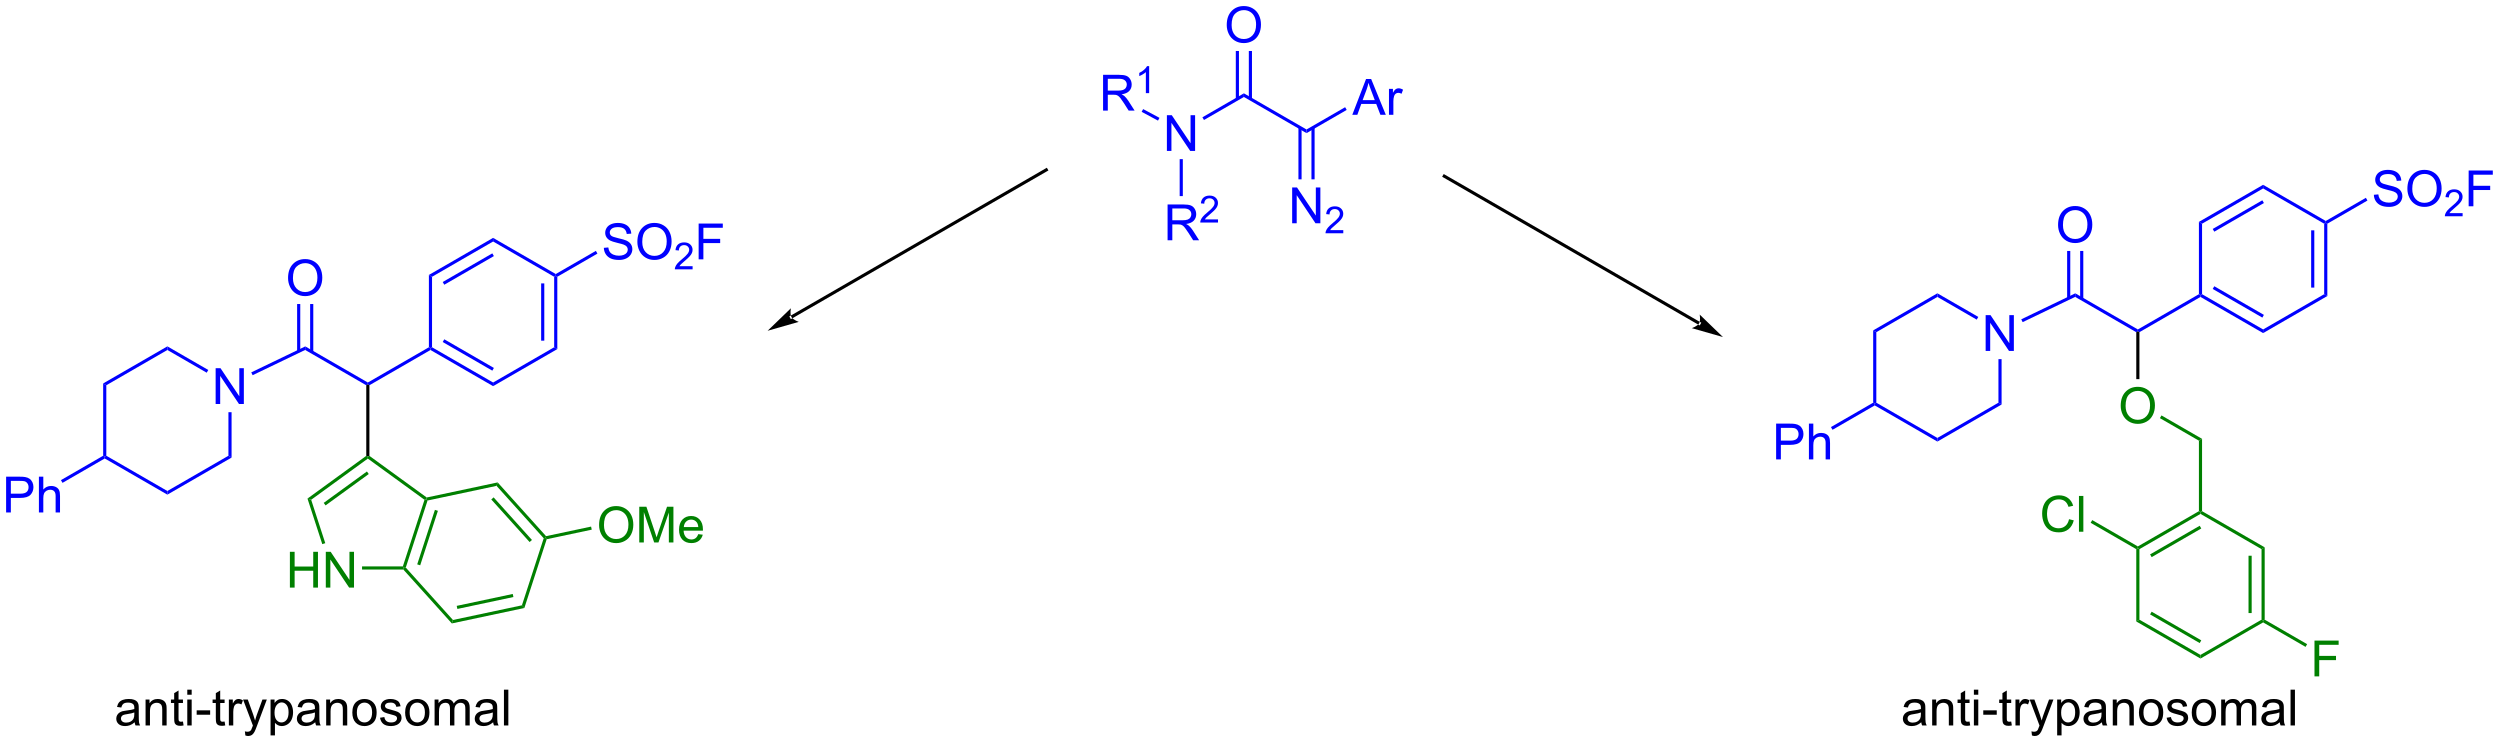 <?xml version="1.0" encoding="UTF-8"?>
<!DOCTYPE svg PUBLIC '-//W3C//DTD SVG 1.0//EN'
          'http://www.w3.org/TR/2001/REC-SVG-20010904/DTD/svg10.dtd'>
<svg stroke-dasharray="none" shape-rendering="auto" xmlns="http://www.w3.org/2000/svg" font-family="'Dialog'" text-rendering="auto" width="545" fill-opacity="1" color-interpolation="auto" color-rendering="auto" preserveAspectRatio="xMidYMid meet" font-size="12px" viewBox="0 0 545 162" fill="black" xmlns:xlink="http://www.w3.org/1999/xlink" stroke="black" image-rendering="auto" stroke-miterlimit="10" stroke-linecap="square" stroke-linejoin="miter" font-style="normal" stroke-width="1" height="162" stroke-dashoffset="0" font-weight="normal" stroke-opacity="1"
><!--Generated by the Batik Graphics2D SVG Generator--><defs id="genericDefs"
  /><g
  ><defs id="defs1"
    ><clipPath clipPathUnits="userSpaceOnUse" id="clipPath1"
      ><path d="M2.537 1.649 L411.25 1.649 L411.25 123.038 L2.537 123.038 L2.537 1.649 Z"
      /></clipPath
      ><clipPath clipPathUnits="userSpaceOnUse" id="clipPath2"
      ><path d="M0.652 29.246 L0.652 147.26 L398 147.26 L398 29.246 Z"
      /></clipPath
    ></defs
    ><g fill="blue" transform="scale(1.333,1.333) translate(-2.537,-1.649) matrix(1.029,0,0,1.029,1.866,-28.434)" stroke="blue"
    ><path d="M186.218 67.424 L186.218 61.733 L188.741 61.733 Q189.502 61.733 189.898 61.886 Q190.294 62.039 190.529 62.427 Q190.767 62.815 190.767 63.286 Q190.767 63.892 190.374 64.308 Q189.983 64.722 189.163 64.834 Q189.463 64.979 189.618 65.118 Q189.947 65.421 190.242 65.874 L191.233 67.424 L190.286 67.424 L189.533 66.239 Q189.202 65.727 188.987 65.455 Q188.775 65.183 188.607 65.074 Q188.438 64.966 188.262 64.924 Q188.136 64.896 187.843 64.896 L186.971 64.896 L186.971 67.424 L186.218 67.424 ZM186.971 64.244 L188.588 64.244 Q189.106 64.244 189.396 64.138 Q189.688 64.031 189.838 63.796 Q189.991 63.56 189.991 63.286 Q189.991 62.883 189.696 62.624 Q189.404 62.362 188.772 62.362 L186.971 62.362 L186.971 64.244 Z" stroke="none" clip-path="url(#clipPath2)"
    /></g
    ><g fill="blue" transform="matrix(1.371,0,0,1.371,-0.894,-40.11)" stroke="blue"
    ><path d="M194.326 64.137 L194.326 64.642 L191.504 64.642 Q191.499 64.451 191.566 64.277 Q191.673 63.99 191.91 63.71 Q192.149 63.431 192.597 63.064 Q193.292 62.493 193.536 62.159 Q193.781 61.825 193.781 61.529 Q193.781 61.218 193.558 61.004 Q193.337 60.789 192.977 60.789 Q192.599 60.789 192.372 61.016 Q192.145 61.243 192.143 61.645 L191.603 61.591 Q191.66 60.987 192.021 60.672 Q192.382 60.356 192.989 60.356 Q193.604 60.356 193.962 60.698 Q194.321 61.037 194.321 61.54 Q194.321 61.796 194.216 62.045 Q194.111 62.291 193.866 62.565 Q193.624 62.839 193.059 63.316 Q192.587 63.712 192.453 63.854 Q192.32 63.995 192.232 64.137 L194.326 64.137 Z" stroke="none" clip-path="url(#clipPath2)"
    /></g
    ><g fill="blue" transform="matrix(1.371,0,0,1.371,-0.894,-40.11)" stroke="blue"
    ><path d="M186.197 53.26 L186.197 47.569 L186.971 47.569 L189.96 52.036 L189.96 47.569 L190.682 47.569 L190.682 53.26 L189.908 53.26 L186.919 48.788 L186.919 53.26 L186.197 53.26 Z" stroke="none" clip-path="url(#clipPath2)"
    /></g
    ><g fill="blue" transform="matrix(1.371,0,0,1.371,-0.894,-40.11)" stroke="blue"
    ><path d="M176.049 46.844 L176.049 41.154 L178.572 41.154 Q179.333 41.154 179.729 41.306 Q180.125 41.459 180.36 41.847 Q180.599 42.235 180.599 42.706 Q180.599 43.312 180.205 43.728 Q179.814 44.142 178.994 44.254 Q179.294 44.399 179.45 44.538 Q179.778 44.841 180.073 45.294 L181.064 46.844 L180.117 46.844 L179.364 45.659 Q179.033 45.147 178.818 44.875 Q178.606 44.603 178.438 44.495 Q178.269 44.386 178.093 44.344 Q177.967 44.316 177.674 44.316 L176.802 44.316 L176.802 46.844 L176.049 46.844 ZM176.802 43.664 L178.419 43.664 Q178.937 43.664 179.227 43.558 Q179.519 43.452 179.669 43.216 Q179.822 42.981 179.822 42.706 Q179.822 42.303 179.527 42.044 Q179.235 41.782 178.603 41.782 L176.802 41.782 L176.802 43.664 Z" stroke="none" clip-path="url(#clipPath2)"
    /></g
    ><g fill="blue" transform="matrix(1.371,0,0,1.371,-0.894,-40.11)" stroke="blue"
    ><path d="M183.377 44.062 L182.853 44.062 L182.853 40.721 Q182.663 40.902 182.356 41.083 Q182.05 41.263 181.805 41.354 L181.805 40.848 Q182.244 40.64 182.572 40.347 Q182.902 40.052 183.04 39.776 L183.377 39.776 L183.377 44.062 Z" stroke="none" clip-path="url(#clipPath2)"
    /></g
    ><g fill="blue" transform="matrix(1.371,0,0,1.371,-0.894,-40.11)" stroke="blue"
    ><path d="M188.73 60.437 L188.23 60.437 L188.23 54.56 L188.73 54.56 Z" stroke="none" clip-path="url(#clipPath2)"
    /></g
    ><g fill="blue" transform="matrix(1.371,0,0,1.371,-0.894,-40.11)" stroke="blue"
    ><path d="M185.019 47.994 L184.783 48.435 L182.184 47.04 L182.42 46.6 Z" stroke="none" clip-path="url(#clipPath2)"
    /></g
    ><g fill="blue" transform="matrix(1.371,0,0,1.371,-0.894,-40.11)" stroke="blue"
    ><path d="M192.095 48.337 L191.845 47.904 L198.44 44.097 L198.44 44.674 Z" stroke="none" clip-path="url(#clipPath2)"
    /></g
    ><g fill="blue" transform="matrix(1.371,0,0,1.371,-0.894,-40.11)" stroke="blue"
    ><path d="M198.44 44.674 L198.44 44.097 L208.399 49.847 L208.399 50.424 Z" stroke="none" clip-path="url(#clipPath2)"
    /></g
    ><g fill="blue" transform="matrix(1.371,0,0,1.371,-0.894,-40.11)" stroke="blue"
    ><path d="M195.714 33.239 Q195.714 31.82 196.475 31.021 Q197.236 30.218 198.439 30.218 Q199.226 30.218 199.857 30.596 Q200.491 30.972 200.822 31.644 Q201.156 32.317 201.156 33.171 Q201.156 34.038 200.807 34.721 Q200.458 35.405 199.816 35.757 Q199.177 36.108 198.434 36.108 Q197.631 36.108 196.998 35.72 Q196.366 35.33 196.04 34.659 Q195.714 33.986 195.714 33.239 ZM196.49 33.249 Q196.49 34.279 197.042 34.871 Q197.595 35.462 198.431 35.462 Q199.28 35.462 199.829 34.864 Q200.38 34.266 200.38 33.169 Q200.38 32.473 200.144 31.955 Q199.909 31.437 199.456 31.153 Q199.006 30.866 198.441 30.866 Q197.642 30.866 197.065 31.417 Q196.49 31.965 196.49 33.249 Z" stroke="none" clip-path="url(#clipPath2)"
    /></g
    ><g fill="blue" transform="matrix(1.371,0,0,1.371,-0.894,-40.11)" stroke="blue"
    ><path d="M199.725 44.983 L199.725 37.364 L199.225 37.364 L199.225 44.983 ZM197.655 44.983 L197.655 37.364 L197.155 37.364 L197.155 44.983 Z" stroke="none" clip-path="url(#clipPath2)"
    /></g
    ><g fill="blue" transform="matrix(1.371,0,0,1.371,-0.894,-40.11)" stroke="blue"
    ><path d="M206.116 64.76 L206.116 59.069 L206.889 59.069 L209.879 63.536 L209.879 59.069 L210.601 59.069 L210.601 64.76 L209.827 64.76 L206.838 60.288 L206.838 64.76 L206.116 64.76 Z" stroke="none" clip-path="url(#clipPath2)"
    /></g
    ><g fill="blue" transform="matrix(1.371,0,0,1.371,-0.894,-40.11)" stroke="blue"
    ><path d="M214.245 65.846 L214.245 66.35 L211.423 66.35 Q211.417 66.16 211.485 65.985 Q211.592 65.698 211.829 65.419 Q212.067 65.139 212.516 64.772 Q213.21 64.202 213.455 63.868 Q213.7 63.534 213.7 63.237 Q213.7 62.926 213.476 62.713 Q213.255 62.498 212.896 62.498 Q212.518 62.498 212.291 62.725 Q212.063 62.952 212.061 63.353 L211.522 63.299 Q211.578 62.696 211.939 62.381 Q212.3 62.065 212.908 62.065 Q213.523 62.065 213.88 62.406 Q214.239 62.746 214.239 63.249 Q214.239 63.505 214.134 63.753 Q214.03 64 213.785 64.273 Q213.542 64.547 212.978 65.025 Q212.506 65.421 212.372 65.562 Q212.238 65.704 212.151 65.846 L214.245 65.846 Z" stroke="none" clip-path="url(#clipPath2)"
    /></g
    ><g fill="blue" transform="matrix(1.371,0,0,1.371,-0.894,-40.11)" stroke="blue"
    ><path d="M207.114 49.538 L207.114 57.773 L207.614 57.773 L207.614 49.538 ZM209.184 49.538 L209.184 57.773 L209.684 57.773 L209.684 49.538 Z" stroke="none" clip-path="url(#clipPath2)"
    /></g
    ><g fill="blue" transform="matrix(1.371,0,0,1.371,-0.894,-40.11)" stroke="blue"
    ><path d="M215.677 47.51 L217.864 41.819 L218.677 41.819 L221.006 47.51 L220.147 47.51 L219.484 45.787 L217.103 45.787 L216.48 47.51 L215.677 47.51 ZM217.321 45.173 L219.251 45.173 L218.656 43.597 Q218.384 42.878 218.252 42.417 Q218.143 42.963 217.947 43.504 L217.321 45.173 ZM221.51 47.51 L221.51 43.388 L222.139 43.388 L222.139 44.011 Q222.38 43.574 222.582 43.434 Q222.786 43.295 223.032 43.295 Q223.384 43.295 223.749 43.52 L223.508 44.167 Q223.252 44.017 222.996 44.017 Q222.768 44.017 222.584 44.154 Q222.403 44.291 222.326 44.537 Q222.209 44.91 222.209 45.352 L222.209 47.51 L221.51 47.51 Z" stroke="none" clip-path="url(#clipPath2)"
    /></g
    ><g fill="blue" transform="matrix(1.371,0,0,1.371,-0.894,-40.11)" stroke="blue"
    ><path d="M208.399 50.424 L208.399 49.847 L214.538 46.302 L214.788 46.735 Z" stroke="none" clip-path="url(#clipPath2)"
    /></g
    ><g transform="matrix(1.371,0,0,1.371,-0.894,-40.11)"
    ><path d="M270.702 80.879 L270.702 80.879 L230.181 57.485 L229.965 57.36 L230.215 56.927 L230.431 57.052 L270.952 80.446 L271.169 80.571 L270.919 81.004 ZM274.616 82.85 L270.911 79.268 C270.911 79.268 271.101 80.189 270.827 80.663 C270.554 81.137 269.661 81.433 269.661 81.433 Z" stroke="none" clip-path="url(#clipPath2)"
    /></g
    ><g fill="blue" transform="matrix(1.371,0,0,1.371,-0.894,-40.11)" stroke="blue"
    ><path d="M316.387 85.056 L316.387 79.366 L317.161 79.366 L320.15 83.832 L320.15 79.366 L320.872 79.366 L320.872 85.056 L320.098 85.056 L317.109 80.585 L317.109 85.056 L316.387 85.056 Z" stroke="none" clip-path="url(#clipPath2)"
    /></g
    ><g fill="blue" transform="matrix(1.371,0,0,1.371,-0.894,-40.11)" stroke="blue"
    ><path d="M298.502 81.787 L299.002 82.076 L299.002 93.287 L298.752 93.431 L298.502 93.287 Z" stroke="none" clip-path="url(#clipPath2)"
    /></g
    ><g fill="blue" transform="matrix(1.371,0,0,1.371,-0.894,-40.11)" stroke="blue"
    ><path d="M298.752 93.72 L298.752 93.431 L299.002 93.287 L308.711 98.893 L308.711 99.47 Z" stroke="none" clip-path="url(#clipPath2)"
    /></g
    ><g fill="blue" transform="matrix(1.371,0,0,1.371,-0.894,-40.11)" stroke="blue"
    ><path d="M308.711 99.47 L308.711 98.893 L318.42 93.287 L318.92 93.576 Z" stroke="none" clip-path="url(#clipPath2)"
    /></g
    ><g fill="blue" transform="matrix(1.371,0,0,1.371,-0.894,-40.11)" stroke="blue"
    ><path d="M318.92 93.576 L318.42 93.287 L318.42 86.356 L318.92 86.356 Z" stroke="none" clip-path="url(#clipPath2)"
    /></g
    ><g fill="blue" transform="matrix(1.371,0,0,1.371,-0.894,-40.11)" stroke="blue"
    ><path d="M315.216 79.648 L314.966 80.081 L308.711 76.47 L308.711 75.893 Z" stroke="none" clip-path="url(#clipPath2)"
    /></g
    ><g fill="blue" transform="matrix(1.371,0,0,1.371,-0.894,-40.11)" stroke="blue"
    ><path d="M308.711 75.893 L308.711 76.47 L299.002 82.076 L298.502 81.787 Z" stroke="none" clip-path="url(#clipPath2)"
    /></g
    ><g fill="blue" transform="matrix(1.371,0,0,1.371,-0.894,-40.11)" stroke="blue"
    ><path d="M322.268 80.479 L322.051 80.028 L330.639 75.899 L330.618 76.464 Z" stroke="none" clip-path="url(#clipPath2)"
    /></g
    ><g fill="blue" transform="matrix(1.371,0,0,1.371,-0.894,-40.11)" stroke="blue"
    ><path d="M330.618 76.464 L330.639 75.899 L340.587 81.643 L340.587 81.931 L340.337 82.076 Z" stroke="none" clip-path="url(#clipPath2)"
    /></g
    ><g fill="blue" transform="matrix(1.371,0,0,1.371,-0.894,-40.11)" stroke="blue"
    ><path d="M327.902 65.035 Q327.902 63.617 328.663 62.817 Q329.424 62.015 330.627 62.015 Q331.414 62.015 332.046 62.392 Q332.68 62.768 333.011 63.441 Q333.345 64.113 333.345 64.967 Q333.345 65.834 332.995 66.517 Q332.646 67.201 332.004 67.553 Q331.365 67.905 330.622 67.905 Q329.82 67.905 329.186 67.516 Q328.555 67.126 328.228 66.455 Q327.902 65.783 327.902 65.035 ZM328.679 65.045 Q328.679 66.075 329.23 66.668 Q329.784 67.258 330.62 67.258 Q331.469 67.258 332.017 66.66 Q332.568 66.062 332.568 64.965 Q332.568 64.269 332.333 63.751 Q332.097 63.233 331.644 62.949 Q331.194 62.662 330.63 62.662 Q329.83 62.662 329.253 63.213 Q328.679 63.761 328.679 65.045 Z" stroke="none" clip-path="url(#clipPath2)"
    /></g
    ><g fill="blue" transform="matrix(1.371,0,0,1.371,-0.894,-40.11)" stroke="blue"
    ><path d="M331.913 76.779 L331.913 69.16 L331.413 69.16 L331.413 76.779 ZM329.843 76.679 L329.843 69.16 L329.343 69.16 L329.343 76.679 Z" stroke="none" clip-path="url(#clipPath2)"
    /></g
    ><g fill="blue" transform="matrix(1.371,0,0,1.371,-0.894,-40.11)" stroke="blue"
    ><path d="M340.837 82.076 L340.587 81.931 L340.587 81.643 L350.297 76.037 L350.547 76.181 L350.547 76.47 Z" stroke="none" clip-path="url(#clipPath2)"
    /></g
    ><g fill="blue" transform="matrix(1.371,0,0,1.371,-0.894,-40.11)" stroke="blue"
    ><path d="M350.547 76.47 L350.547 76.181 L350.797 76.037 L360.506 81.643 L360.506 82.22 ZM352.492 75.203 L360.381 79.758 L360.631 79.325 L352.742 74.77 Z" stroke="none" clip-path="url(#clipPath2)"
    /></g
    ><g fill="blue" transform="matrix(1.371,0,0,1.371,-0.894,-40.11)" stroke="blue"
    ><path d="M360.506 82.22 L360.506 81.643 L370.215 76.037 L370.715 76.326 Z" stroke="none" clip-path="url(#clipPath2)"
    /></g
    ><g fill="blue" transform="matrix(1.371,0,0,1.371,-0.894,-40.11)" stroke="blue"
    ><path d="M370.715 76.326 L370.215 76.037 L370.215 64.826 L370.465 64.681 L370.715 64.826 ZM368.645 74.986 L368.645 65.876 L368.145 65.876 L368.145 74.986 Z" stroke="none" clip-path="url(#clipPath2)"
    /></g
    ><g fill="blue" transform="matrix(1.371,0,0,1.371,-0.894,-40.11)" stroke="blue"
    ><path d="M370.465 64.393 L370.465 64.681 L370.215 64.826 L360.506 59.22 L360.506 58.643 Z" stroke="none" clip-path="url(#clipPath2)"
    /></g
    ><g fill="blue" transform="matrix(1.371,0,0,1.371,-0.894,-40.11)" stroke="blue"
    ><path d="M360.506 58.643 L360.506 59.22 L350.797 64.826 L350.297 64.537 ZM360.381 61.105 L352.492 65.66 L352.742 66.093 L360.631 61.538 Z" stroke="none" clip-path="url(#clipPath2)"
    /></g
    ><g fill="blue" transform="matrix(1.371,0,0,1.371,-0.894,-40.11)" stroke="blue"
    ><path d="M350.297 64.537 L350.797 64.826 L350.797 76.037 L350.547 76.181 L350.297 76.037 Z" stroke="none" clip-path="url(#clipPath2)"
    /></g
    ><g fill="blue" transform="matrix(1.371,0,0,1.371,-0.894,-40.11)" stroke="blue"
    ><path d="M378.114 60.227 L378.825 60.165 Q378.875 60.592 379.058 60.866 Q379.245 61.14 379.633 61.309 Q380.021 61.477 380.505 61.477 Q380.937 61.477 381.266 61.35 Q381.597 61.221 381.757 60.998 Q381.918 60.775 381.918 60.511 Q381.918 60.242 381.763 60.043 Q381.607 59.844 381.25 59.707 Q381.022 59.619 380.238 59.43 Q379.454 59.241 379.139 59.075 Q378.732 58.86 378.53 58.545 Q378.331 58.229 378.331 57.836 Q378.331 57.406 378.574 57.031 Q378.82 56.656 379.289 56.461 Q379.76 56.267 380.334 56.267 Q380.968 56.267 381.45 56.472 Q381.933 56.676 382.192 57.072 Q382.454 57.468 382.474 57.968 L381.752 58.022 Q381.693 57.484 381.356 57.209 Q381.022 56.932 380.365 56.932 Q379.682 56.932 379.369 57.183 Q379.058 57.432 379.058 57.786 Q379.058 58.092 379.278 58.291 Q379.496 58.488 380.414 58.697 Q381.333 58.904 381.675 59.06 Q382.171 59.287 382.407 59.639 Q382.645 59.991 382.645 60.449 Q382.645 60.902 382.384 61.306 Q382.125 61.707 381.636 61.932 Q381.149 62.155 380.541 62.155 Q379.767 62.155 379.245 61.93 Q378.724 61.702 378.427 61.252 Q378.129 60.799 378.114 60.227 ZM383.445 59.285 Q383.445 57.867 384.206 57.067 Q384.966 56.265 386.17 56.265 Q386.957 56.265 387.588 56.642 Q388.222 57.018 388.553 57.691 Q388.887 58.364 388.887 59.218 Q388.887 60.084 388.538 60.768 Q388.188 61.451 387.547 61.803 Q386.907 62.155 386.165 62.155 Q385.362 62.155 384.728 61.767 Q384.097 61.376 383.771 60.706 Q383.445 60.033 383.445 59.285 ZM384.221 59.295 Q384.221 60.325 384.772 60.918 Q385.326 61.508 386.162 61.508 Q387.011 61.508 387.56 60.91 Q388.111 60.312 388.111 59.215 Q388.111 58.519 387.875 58.001 Q387.64 57.484 387.187 57.199 Q386.737 56.912 386.172 56.912 Q385.373 56.912 384.796 57.463 Q384.221 58.011 384.221 59.295 Z" stroke="none" clip-path="url(#clipPath2)"
    /></g
    ><g fill="blue" transform="matrix(1.371,0,0,1.371,-0.894,-40.11)" stroke="blue"
    ><path d="M392.228 63.142 L392.228 63.646 L389.405 63.646 Q389.4 63.456 389.467 63.282 Q389.574 62.994 389.811 62.715 Q390.05 62.435 390.498 62.068 Q391.193 61.498 391.438 61.164 Q391.682 60.83 391.682 60.533 Q391.682 60.223 391.459 60.009 Q391.238 59.794 390.879 59.794 Q390.5 59.794 390.273 60.021 Q390.046 60.248 390.044 60.65 L389.504 60.595 Q389.561 59.992 389.922 59.677 Q390.283 59.361 390.89 59.361 Q391.505 59.361 391.863 59.703 Q392.222 60.042 392.222 60.545 Q392.222 60.801 392.117 61.05 Q392.012 61.296 391.767 61.57 Q391.525 61.843 390.96 62.321 Q390.488 62.717 390.354 62.858 Q390.221 63 390.133 63.142 L392.228 63.142 Z" stroke="none" clip-path="url(#clipPath2)"
    /></g
    ><g fill="blue" transform="matrix(1.371,0,0,1.371,-0.894,-40.11)" stroke="blue"
    ><path d="M393.188 62.056 L393.188 56.366 L397.028 56.366 L397.028 57.036 L393.941 57.036 L393.941 58.798 L396.612 58.798 L396.612 59.471 L393.941 59.471 L393.941 62.056 L393.188 62.056 Z" stroke="none" clip-path="url(#clipPath2)"
    /></g
    ><g fill="blue" transform="matrix(1.371,0,0,1.371,-0.894,-40.11)" stroke="blue"
    ><path d="M370.715 64.826 L370.465 64.681 L370.465 64.393 L376.844 60.71 L377.094 61.143 Z" stroke="none" clip-path="url(#clipPath2)"
    /></g
    ><g fill="green" transform="matrix(1.371,0,0,1.371,-0.894,-40.11)" stroke="green"
    ><path d="M337.862 93.785 Q337.862 92.367 338.623 91.567 Q339.383 90.765 340.587 90.765 Q341.373 90.765 342.005 91.142 Q342.639 91.518 342.97 92.191 Q343.304 92.864 343.304 93.718 Q343.304 94.584 342.955 95.268 Q342.605 95.951 341.964 96.303 Q341.324 96.655 340.582 96.655 Q339.779 96.655 339.145 96.267 Q338.514 95.876 338.188 95.206 Q337.862 94.533 337.862 93.785 ZM338.638 93.795 Q338.638 94.825 339.189 95.418 Q339.743 96.008 340.579 96.008 Q341.428 96.008 341.976 95.41 Q342.528 94.812 342.528 93.715 Q342.528 93.019 342.292 92.501 Q342.057 91.984 341.604 91.699 Q341.154 91.412 340.589 91.412 Q339.79 91.412 339.213 91.963 Q338.638 92.511 338.638 93.795 Z" stroke="none" clip-path="url(#clipPath2)"
    /></g
    ><g transform="matrix(1.371,0,0,1.371,-0.894,-40.11)"
    ><path d="M340.337 82.076 L340.587 81.931 L340.837 82.076 L340.837 89.54 L340.337 89.54 Z" stroke="none" clip-path="url(#clipPath2)"
    /></g
    ><g fill="green" transform="matrix(1.371,0,0,1.371,-0.894,-40.11)" stroke="green"
    ><path d="M344.095 95.745 L344.345 95.312 L350.797 99.037 L350.297 99.326 Z" stroke="none" clip-path="url(#clipPath2)"
    /></g
    ><g fill="green" transform="matrix(1.371,0,0,1.371,-0.894,-40.11)" stroke="green"
    ><path d="M350.297 99.326 L350.797 99.037 L350.797 110.537 L350.547 110.681 L350.297 110.537 Z" stroke="none" clip-path="url(#clipPath2)"
    /></g
    ><g fill="green" transform="matrix(1.371,0,0,1.371,-0.894,-40.11)" stroke="green"
    ><path d="M350.297 110.537 L350.547 110.681 L350.547 110.97 L340.837 116.576 L340.587 116.431 L340.587 116.143 ZM350.422 112.855 L342.532 117.41 L342.782 117.843 L350.672 113.288 Z" stroke="none" clip-path="url(#clipPath2)"
    /></g
    ><g fill="green" transform="matrix(1.371,0,0,1.371,-0.894,-40.11)" stroke="green"
    ><path d="M340.337 116.576 L340.587 116.431 L340.837 116.576 L340.837 127.787 L340.337 128.076 Z" stroke="none" clip-path="url(#clipPath2)"
    /></g
    ><g fill="green" transform="matrix(1.371,0,0,1.371,-0.894,-40.11)" stroke="green"
    ><path d="M340.337 128.076 L340.837 127.787 L350.547 133.393 L350.547 133.97 ZM342.532 126.953 L350.422 131.508 L350.672 131.075 L342.782 126.52 Z" stroke="none" clip-path="url(#clipPath2)"
    /></g
    ><g fill="green" transform="matrix(1.371,0,0,1.371,-0.894,-40.11)" stroke="green"
    ><path d="M350.547 133.97 L350.547 133.393 L360.256 127.787 L360.506 127.931 L360.506 128.22 Z" stroke="none" clip-path="url(#clipPath2)"
    /></g
    ><g fill="green" transform="matrix(1.371,0,0,1.371,-0.894,-40.11)" stroke="green"
    ><path d="M360.756 127.787 L360.506 127.931 L360.256 127.787 L360.256 116.576 L360.756 116.287 ZM358.686 126.736 L358.686 117.626 L358.186 117.626 L358.186 126.736 Z" stroke="none" clip-path="url(#clipPath2)"
    /></g
    ><g fill="green" transform="matrix(1.371,0,0,1.371,-0.894,-40.11)" stroke="green"
    ><path d="M360.756 116.287 L360.256 116.576 L350.547 110.97 L350.547 110.681 L350.797 110.537 Z" stroke="none" clip-path="url(#clipPath2)"
    /></g
    ><g fill="green" transform="matrix(1.371,0,0,1.371,-0.894,-40.11)" stroke="green"
    ><path d="M329.646 111.811 L330.399 112 Q330.163 112.929 329.548 113.418 Q328.932 113.905 328.044 113.905 Q327.123 113.905 326.546 113.529 Q325.971 113.154 325.668 112.445 Q325.368 111.733 325.368 110.918 Q325.368 110.028 325.707 109.368 Q326.049 108.706 326.675 108.361 Q327.301 108.017 328.054 108.017 Q328.908 108.017 329.491 108.452 Q330.073 108.887 330.303 109.676 L329.56 109.849 Q329.364 109.228 328.986 108.946 Q328.611 108.662 328.039 108.662 Q327.384 108.662 326.942 108.977 Q326.502 109.29 326.323 109.821 Q326.144 110.352 326.144 110.913 Q326.144 111.64 326.357 112.181 Q326.569 112.722 327.014 112.991 Q327.462 113.258 327.982 113.258 Q328.613 113.258 329.051 112.893 Q329.491 112.528 329.646 111.811 ZM331.223 113.806 L331.223 108.115 L331.922 108.115 L331.922 113.806 L331.223 113.806 Z" stroke="none" clip-path="url(#clipPath2)"
    /></g
    ><g fill="green" transform="matrix(1.371,0,0,1.371,-0.894,-40.11)" stroke="green"
    ><path d="M340.587 116.143 L340.587 116.431 L340.337 116.576 L333.082 112.387 L333.332 111.954 Z" stroke="none" clip-path="url(#clipPath2)"
    /></g
    ><g fill="green" transform="matrix(1.371,0,0,1.371,-0.894,-40.11)" stroke="green"
    ><path d="M368.674 136.806 L368.674 131.115 L372.514 131.115 L372.514 131.786 L369.427 131.786 L369.427 133.548 L372.098 133.548 L372.098 134.221 L369.427 134.221 L369.427 136.806 L368.674 136.806 Z" stroke="none" clip-path="url(#clipPath2)"
    /></g
    ><g fill="green" transform="matrix(1.371,0,0,1.371,-0.894,-40.11)" stroke="green"
    ><path d="M360.506 128.22 L360.506 127.931 L360.756 127.787 L367.503 131.683 L367.253 132.115 Z" stroke="none" clip-path="url(#clipPath2)"
    /></g
    ><g fill="blue" transform="matrix(1.371,0,0,1.371,-0.894,-40.11)" stroke="blue"
    ><path d="M283.071 102.306 L283.071 96.616 L285.219 96.616 Q285.785 96.616 286.083 96.67 Q286.502 96.74 286.784 96.936 Q287.069 97.131 287.242 97.485 Q287.416 97.837 287.416 98.261 Q287.416 98.986 286.952 99.491 Q286.492 99.993 285.283 99.993 L283.824 99.993 L283.824 102.306 L283.071 102.306 ZM283.824 99.32 L285.296 99.32 Q286.026 99.32 286.331 99.048 Q286.639 98.776 286.639 98.285 Q286.639 97.928 286.458 97.674 Q286.277 97.418 285.982 97.338 Q285.793 97.286 285.281 97.286 L283.824 97.286 L283.824 99.32 ZM288.285 102.306 L288.285 96.616 L288.984 96.616 L288.984 98.657 Q289.473 98.091 290.218 98.091 Q290.676 98.091 291.013 98.272 Q291.352 98.45 291.497 98.769 Q291.642 99.087 291.642 99.693 L291.642 102.306 L290.943 102.306 L290.943 99.693 Q290.943 99.17 290.715 98.932 Q290.49 98.691 290.073 98.691 Q289.763 98.691 289.488 98.854 Q289.217 99.015 289.1 99.291 Q288.984 99.566 288.984 100.05 L288.984 102.306 L288.285 102.306 Z" stroke="none" clip-path="url(#clipPath2)"
    /></g
    ><g fill="blue" transform="matrix(1.371,0,0,1.371,-0.894,-40.11)" stroke="blue"
    ><path d="M298.502 93.287 L298.752 93.431 L298.752 93.72 L292.038 97.596 L291.788 97.163 Z" stroke="none" clip-path="url(#clipPath2)"
    /></g
    ><g fill="blue" transform="matrix(1.371,0,0,1.371,-0.894,-40.11)" stroke="blue"
    ><path d="M34.941 93.494 L34.941 87.803 L35.715 87.803 L38.704 92.27 L38.704 87.803 L39.426 87.803 L39.426 93.494 L38.652 93.494 L35.663 89.022 L35.663 93.494 L34.941 93.494 Z" stroke="none" clip-path="url(#clipPath2)"
    /></g
    ><g fill="blue" transform="matrix(1.371,0,0,1.371,-0.894,-40.11)" stroke="blue"
    ><path d="M17.056 90.224 L17.556 90.513 L17.556 101.724 L17.306 101.869 L17.056 101.724 Z" stroke="none" clip-path="url(#clipPath2)"
    /></g
    ><g fill="blue" transform="matrix(1.371,0,0,1.371,-0.894,-40.11)" stroke="blue"
    ><path d="M17.306 102.157 L17.306 101.869 L17.556 101.724 L27.265 107.33 L27.265 107.907 Z" stroke="none" clip-path="url(#clipPath2)"
    /></g
    ><g fill="blue" transform="matrix(1.371,0,0,1.371,-0.894,-40.11)" stroke="blue"
    ><path d="M27.265 107.907 L27.265 107.33 L36.974 101.724 L37.474 102.013 Z" stroke="none" clip-path="url(#clipPath2)"
    /></g
    ><g fill="blue" transform="matrix(1.371,0,0,1.371,-0.894,-40.11)" stroke="blue"
    ><path d="M37.474 102.013 L36.974 101.724 L36.974 94.794 L37.474 94.794 Z" stroke="none" clip-path="url(#clipPath2)"
    /></g
    ><g fill="blue" transform="matrix(1.371,0,0,1.371,-0.894,-40.11)" stroke="blue"
    ><path d="M33.77 88.086 L33.52 88.519 L27.265 84.907 L27.265 84.33 Z" stroke="none" clip-path="url(#clipPath2)"
    /></g
    ><g fill="blue" transform="matrix(1.371,0,0,1.371,-0.894,-40.11)" stroke="blue"
    ><path d="M27.265 84.33 L27.265 84.907 L17.556 90.513 L17.056 90.224 Z" stroke="none" clip-path="url(#clipPath2)"
    /></g
    ><g fill="blue" transform="matrix(1.371,0,0,1.371,-0.894,-40.11)" stroke="blue"
    ><path d="M40.822 88.916 L40.605 88.466 L49.193 84.336 L49.171 84.901 Z" stroke="none" clip-path="url(#clipPath2)"
    /></g
    ><g fill="blue" transform="matrix(1.371,0,0,1.371,-0.894,-40.11)" stroke="blue"
    ><path d="M49.171 84.901 L49.193 84.336 L59.141 90.08 L59.141 90.369 L58.891 90.513 Z" stroke="none" clip-path="url(#clipPath2)"
    /></g
    ><g fill="blue" transform="matrix(1.371,0,0,1.371,-0.894,-40.11)" stroke="blue"
    ><path d="M46.456 73.472 Q46.456 72.054 47.217 71.254 Q47.978 70.452 49.181 70.452 Q49.968 70.452 50.599 70.83 Q51.233 71.205 51.565 71.878 Q51.898 72.551 51.898 73.405 Q51.898 74.272 51.549 74.955 Q51.2 75.638 50.558 75.99 Q49.919 76.342 49.176 76.342 Q48.374 76.342 47.74 75.954 Q47.108 75.563 46.782 74.893 Q46.456 74.22 46.456 73.472 ZM47.233 73.482 Q47.233 74.512 47.784 75.105 Q48.338 75.695 49.173 75.695 Q50.022 75.695 50.571 75.097 Q51.122 74.499 51.122 73.402 Q51.122 72.706 50.887 72.189 Q50.651 71.671 50.198 71.386 Q49.748 71.099 49.184 71.099 Q48.384 71.099 47.807 71.65 Q47.233 72.199 47.233 73.482 Z" stroke="none" clip-path="url(#clipPath2)"
    /></g
    ><g fill="blue" transform="matrix(1.371,0,0,1.371,-0.894,-40.11)" stroke="blue"
    ><path d="M50.467 85.216 L50.467 77.598 L49.967 77.598 L49.967 85.216 ZM48.397 85.116 L48.397 77.598 L47.897 77.598 L47.897 85.116 Z" stroke="none" clip-path="url(#clipPath2)"
    /></g
    ><g fill="blue" transform="matrix(1.371,0,0,1.371,-0.894,-40.11)" stroke="blue"
    ><path d="M59.391 90.513 L59.141 90.369 L59.141 90.08 L68.85 84.474 L69.1 84.619 L69.1 84.907 Z" stroke="none" clip-path="url(#clipPath2)"
    /></g
    ><g fill="blue" transform="matrix(1.371,0,0,1.371,-0.894,-40.11)" stroke="blue"
    ><path d="M69.1 84.907 L69.1 84.619 L69.35 84.474 L79.06 90.08 L79.06 90.657 ZM71.046 83.64 L78.935 88.195 L79.185 87.762 L71.296 83.207 Z" stroke="none" clip-path="url(#clipPath2)"
    /></g
    ><g fill="blue" transform="matrix(1.371,0,0,1.371,-0.894,-40.11)" stroke="blue"
    ><path d="M79.06 90.657 L79.06 90.08 L88.769 84.474 L89.269 84.763 Z" stroke="none" clip-path="url(#clipPath2)"
    /></g
    ><g fill="blue" transform="matrix(1.371,0,0,1.371,-0.894,-40.11)" stroke="blue"
    ><path d="M89.269 84.763 L88.769 84.474 L88.769 73.263 L89.019 73.119 L89.269 73.263 ZM87.199 83.424 L87.199 74.314 L86.699 74.314 L86.699 83.424 Z" stroke="none" clip-path="url(#clipPath2)"
    /></g
    ><g fill="blue" transform="matrix(1.371,0,0,1.371,-0.894,-40.11)" stroke="blue"
    ><path d="M89.019 72.83 L89.019 73.119 L88.769 73.263 L79.06 67.657 L79.06 67.08 Z" stroke="none" clip-path="url(#clipPath2)"
    /></g
    ><g fill="blue" transform="matrix(1.371,0,0,1.371,-0.894,-40.11)" stroke="blue"
    ><path d="M79.06 67.08 L79.06 67.657 L69.35 73.263 L68.85 72.974 ZM78.935 69.543 L71.046 74.097 L71.296 74.53 L79.185 69.975 Z" stroke="none" clip-path="url(#clipPath2)"
    /></g
    ><g fill="blue" transform="matrix(1.371,0,0,1.371,-0.894,-40.11)" stroke="blue"
    ><path d="M68.85 72.974 L69.35 73.263 L69.35 84.474 L69.1 84.619 L68.85 84.474 Z" stroke="none" clip-path="url(#clipPath2)"
    /></g
    ><g fill="blue" transform="matrix(1.371,0,0,1.371,-0.894,-40.11)" stroke="blue"
    ><path d="M96.668 68.664 L97.379 68.602 Q97.428 69.029 97.612 69.303 Q97.798 69.578 98.187 69.746 Q98.575 69.914 99.059 69.914 Q99.491 69.914 99.82 69.787 Q100.151 69.658 100.311 69.435 Q100.472 69.213 100.472 68.949 Q100.472 68.68 100.317 68.48 Q100.161 68.281 99.804 68.144 Q99.576 68.056 98.792 67.867 Q98.008 67.678 97.692 67.513 Q97.286 67.298 97.084 66.982 Q96.885 66.666 96.885 66.273 Q96.885 65.843 97.128 65.468 Q97.374 65.093 97.842 64.899 Q98.313 64.705 98.888 64.705 Q99.522 64.705 100.003 64.909 Q100.487 65.114 100.746 65.51 Q101.007 65.906 101.028 66.405 L100.306 66.459 Q100.247 65.921 99.91 65.647 Q99.576 65.37 98.919 65.37 Q98.236 65.37 97.923 65.621 Q97.612 65.869 97.612 66.224 Q97.612 66.529 97.832 66.728 Q98.049 66.925 98.968 67.135 Q99.887 67.342 100.228 67.497 Q100.725 67.725 100.961 68.077 Q101.199 68.429 101.199 68.887 Q101.199 69.34 100.938 69.743 Q100.679 70.144 100.19 70.37 Q99.703 70.592 99.095 70.592 Q98.321 70.592 97.798 70.367 Q97.278 70.139 96.981 69.689 Q96.683 69.236 96.668 68.664 ZM101.999 67.722 Q101.999 66.304 102.759 65.504 Q103.52 64.702 104.724 64.702 Q105.51 64.702 106.142 65.08 Q106.776 65.455 107.107 66.128 Q107.441 66.801 107.441 67.655 Q107.441 68.522 107.092 69.205 Q106.742 69.888 106.1 70.24 Q105.461 70.592 104.719 70.592 Q103.916 70.592 103.282 70.204 Q102.651 69.813 102.325 69.143 Q101.999 68.47 101.999 67.722 ZM102.775 67.733 Q102.775 68.763 103.326 69.355 Q103.88 69.945 104.716 69.945 Q105.565 69.945 106.113 69.347 Q106.665 68.75 106.665 67.652 Q106.665 66.956 106.429 66.439 Q106.194 65.921 105.741 65.636 Q105.29 65.349 104.726 65.349 Q103.927 65.349 103.35 65.9 Q102.775 66.449 102.775 67.733 Z" stroke="none" clip-path="url(#clipPath2)"
    /></g
    ><g fill="blue" transform="matrix(1.371,0,0,1.371,-0.894,-40.11)" stroke="blue"
    ><path d="M110.781 71.579 L110.781 72.084 L107.959 72.084 Q107.953 71.894 108.021 71.719 Q108.128 71.432 108.365 71.152 Q108.604 70.873 109.052 70.506 Q109.747 69.935 109.991 69.601 Q110.236 69.267 110.236 68.971 Q110.236 68.66 110.013 68.447 Q109.791 68.231 109.432 68.231 Q109.054 68.231 108.827 68.458 Q108.6 68.685 108.598 69.087 L108.058 69.033 Q108.115 68.429 108.475 68.115 Q108.837 67.798 109.444 67.798 Q110.059 67.798 110.416 68.14 Q110.775 68.48 110.775 68.982 Q110.775 69.238 110.671 69.487 Q110.566 69.733 110.321 70.007 Q110.079 70.281 109.514 70.758 Q109.042 71.154 108.908 71.296 Q108.774 71.438 108.687 71.579 L110.781 71.579 Z" stroke="none" clip-path="url(#clipPath2)"
    /></g
    ><g fill="blue" transform="matrix(1.371,0,0,1.371,-0.894,-40.11)" stroke="blue"
    ><path d="M111.742 70.494 L111.742 64.803 L115.582 64.803 L115.582 65.473 L112.495 65.473 L112.495 67.236 L115.165 67.236 L115.165 67.909 L112.495 67.909 L112.495 70.494 L111.742 70.494 Z" stroke="none" clip-path="url(#clipPath2)"
    /></g
    ><g fill="blue" transform="matrix(1.371,0,0,1.371,-0.894,-40.11)" stroke="blue"
    ><path d="M89.269 73.263 L89.019 73.119 L89.019 72.83 L95.398 69.147 L95.648 69.58 Z" stroke="none" clip-path="url(#clipPath2)"
    /></g
    ><g transform="matrix(1.371,0,0,1.371,-0.894,-40.11)"
    ><path d="M58.891 90.513 L59.141 90.369 L59.391 90.513 L59.391 101.741 L59.141 101.869 L58.891 101.741 Z" stroke="none" clip-path="url(#clipPath2)"
    /></g
    ><g fill="green" transform="matrix(1.371,0,0,1.371,-0.894,-40.11)" stroke="green"
    ><path d="M46.747 122.69 L46.747 117 L47.5 117 L47.5 119.337 L50.458 119.337 L50.458 117 L51.211 117 L51.211 122.69 L50.458 122.69 L50.458 120.007 L47.5 120.007 L47.5 122.69 L46.747 122.69 ZM52.457 122.69 L52.457 117 L53.231 117 L56.22 121.466 L56.22 117 L56.942 117 L56.942 122.69 L56.168 122.69 L53.179 118.219 L53.179 122.69 L52.457 122.69 Z" stroke="none" clip-path="url(#clipPath2)"
    /></g
    ><g fill="green" transform="matrix(1.371,0,0,1.371,-0.894,-40.11)" stroke="green"
    ><path d="M58.891 101.741 L59.141 101.869 L59.141 102.178 L50.131 108.724 L49.544 108.533 ZM58.994 104.225 L52.124 109.217 L52.418 109.621 L59.288 104.63 Z" stroke="none" clip-path="url(#clipPath2)"
    /></g
    ><g fill="green" transform="matrix(1.371,0,0,1.371,-0.894,-40.11)" stroke="green"
    ><path d="M49.544 108.533 L50.131 108.724 L52.374 115.626 L51.898 115.78 Z" stroke="none" clip-path="url(#clipPath2)"
    /></g
    ><g fill="green" transform="matrix(1.371,0,0,1.371,-0.894,-40.11)" stroke="green"
    ><path d="M58.221 119.815 L58.221 119.315 L64.71 119.315 L64.891 119.565 L64.78 119.815 Z" stroke="none" clip-path="url(#clipPath2)"
    /></g
    ><g fill="green" transform="matrix(1.371,0,0,1.371,-0.894,-40.11)" stroke="green"
    ><path d="M65.174 119.505 L64.891 119.565 L64.71 119.315 L68.151 108.724 L68.445 108.628 L68.638 108.843 ZM67.467 119.146 L70.282 110.482 L69.806 110.327 L66.992 118.991 Z" stroke="none" clip-path="url(#clipPath2)"
    /></g
    ><g fill="green" transform="matrix(1.371,0,0,1.371,-0.894,-40.11)" stroke="green"
    ><path d="M68.502 108.361 L68.445 108.628 L68.151 108.724 L59.141 102.178 L59.141 101.869 L59.391 101.741 Z" stroke="none" clip-path="url(#clipPath2)"
    /></g
    ><g fill="green" transform="matrix(1.371,0,0,1.371,-0.894,-40.11)" stroke="green"
    ><path d="M64.78 119.815 L64.891 119.565 L65.174 119.505 L72.675 127.837 L72.497 128.386 Z" stroke="none" clip-path="url(#clipPath2)"
    /></g
    ><g fill="green" transform="matrix(1.371,0,0,1.371,-0.894,-40.11)" stroke="green"
    ><path d="M72.497 128.386 L72.675 127.837 L83.642 125.506 L84.028 125.935 ZM73.377 126.083 L82.287 124.189 L82.184 123.7 L73.273 125.594 Z" stroke="none" clip-path="url(#clipPath2)"
    /></g
    ><g fill="green" transform="matrix(1.371,0,0,1.371,-0.894,-40.11)" stroke="green"
    ><path d="M84.028 125.935 L83.642 125.506 L87.106 114.844 L87.389 114.784 L87.582 114.998 Z" stroke="none" clip-path="url(#clipPath2)"
    /></g
    ><g fill="green" transform="matrix(1.371,0,0,1.371,-0.894,-40.11)" stroke="green"
    ><path d="M87.478 114.509 L87.389 114.784 L87.106 114.844 L79.604 106.512 L79.783 105.963 ZM85.236 115.113 L79.141 108.343 L78.769 108.678 L84.865 115.448 Z" stroke="none" clip-path="url(#clipPath2)"
    /></g
    ><g fill="green" transform="matrix(1.371,0,0,1.371,-0.894,-40.11)" stroke="green"
    ><path d="M79.783 105.963 L79.604 106.512 L68.638 108.843 L68.445 108.628 L68.502 108.361 Z" stroke="none" clip-path="url(#clipPath2)"
    /></g
    ><g fill="green" transform="matrix(1.371,0,0,1.371,-0.894,-40.11)" stroke="green"
    ><path d="M95.912 112.746 Q95.912 111.328 96.672 110.528 Q97.433 109.726 98.637 109.726 Q99.423 109.726 100.055 110.104 Q100.689 110.479 101.02 111.152 Q101.354 111.825 101.354 112.679 Q101.354 113.546 101.005 114.229 Q100.655 114.912 100.013 115.264 Q99.374 115.616 98.632 115.616 Q97.829 115.616 97.195 115.228 Q96.564 114.837 96.238 114.167 Q95.912 113.494 95.912 112.746 ZM96.688 112.756 Q96.688 113.786 97.239 114.379 Q97.793 114.969 98.629 114.969 Q99.478 114.969 100.026 114.371 Q100.578 113.773 100.578 112.676 Q100.578 111.98 100.342 111.462 Q100.107 110.945 99.654 110.66 Q99.203 110.373 98.639 110.373 Q97.84 110.373 97.263 110.924 Q96.688 111.473 96.688 112.756 ZM102.3 115.517 L102.3 109.827 L103.433 109.827 L104.782 113.856 Q104.968 114.418 105.053 114.697 Q105.149 114.387 105.356 113.786 L106.717 109.827 L107.732 109.827 L107.732 115.517 L107.005 115.517 L107.005 110.753 L105.351 115.517 L104.673 115.517 L103.027 110.673 L103.027 115.517 L102.3 115.517 ZM111.678 114.19 L112.4 114.278 Q112.23 114.912 111.766 115.261 Q111.306 115.611 110.589 115.611 Q109.683 115.611 109.153 115.054 Q108.625 114.495 108.625 113.491 Q108.625 112.451 109.16 111.876 Q109.696 111.302 110.55 111.302 Q111.376 111.302 111.898 111.866 Q112.424 112.428 112.424 113.447 Q112.424 113.509 112.421 113.633 L109.347 113.633 Q109.385 114.314 109.73 114.676 Q110.076 115.036 110.591 115.036 Q110.977 115.036 111.249 114.834 Q111.52 114.632 111.678 114.19 ZM109.385 113.059 L111.686 113.059 Q111.639 112.539 111.422 112.28 Q111.088 111.876 110.558 111.876 Q110.076 111.876 109.748 112.2 Q109.419 112.521 109.385 113.059 Z" stroke="none" clip-path="url(#clipPath2)"
    /></g
    ><g fill="green" transform="matrix(1.371,0,0,1.371,-0.894,-40.11)" stroke="green"
    ><path d="M87.582 114.998 L87.389 114.784 L87.478 114.509 L94.639 112.987 L94.743 113.476 Z" stroke="none" clip-path="url(#clipPath2)"
    /></g
    ><g fill="blue" transform="matrix(1.371,0,0,1.371,-0.894,-40.11)" stroke="blue"
    ><path d="M1.624 110.744 L1.624 105.053 L3.772 105.053 Q4.339 105.053 4.637 105.107 Q5.056 105.177 5.338 105.374 Q5.623 105.568 5.796 105.922 Q5.969 106.274 5.969 106.699 Q5.969 107.423 5.506 107.928 Q5.045 108.43 3.837 108.43 L2.377 108.43 L2.377 110.744 L1.624 110.744 ZM2.377 107.757 L3.85 107.757 Q4.58 107.757 4.885 107.486 Q5.193 107.214 5.193 106.722 Q5.193 106.365 5.012 106.111 Q4.831 105.855 4.536 105.775 Q4.347 105.723 3.834 105.723 L2.377 105.723 L2.377 107.757 ZM6.839 110.744 L6.839 105.053 L7.538 105.053 L7.538 107.095 Q8.027 106.528 8.772 106.528 Q9.23 106.528 9.567 106.709 Q9.906 106.888 10.05 107.206 Q10.195 107.524 10.195 108.13 L10.195 110.744 L9.497 110.744 L9.497 108.13 Q9.497 107.607 9.269 107.369 Q9.044 107.128 8.627 107.128 Q8.317 107.128 8.042 107.291 Q7.771 107.452 7.654 107.729 Q7.538 108.003 7.538 108.487 L7.538 110.744 L6.839 110.744 Z" stroke="none" clip-path="url(#clipPath2)"
    /></g
    ><g fill="blue" transform="matrix(1.371,0,0,1.371,-0.894,-40.11)" stroke="blue"
    ><path d="M17.056 101.724 L17.306 101.869 L17.306 102.157 L10.592 106.034 L10.342 105.6 Z" stroke="none" clip-path="url(#clipPath2)"
    /></g
    ><g transform="matrix(1.371,0,0,1.371,-0.894,-40.11)"
    ><path d="M126.372 79.447 L126.372 79.447 L166.893 56.052 L167.11 55.927 L167.36 56.36 L167.143 56.485 L126.622 79.88 L126.406 80.005 L126.156 79.572 ZM122.709 81.851 L127.664 80.434 C127.664 80.434 126.771 80.137 126.497 79.664 C126.224 79.19 126.414 78.269 126.414 78.269 Z" stroke="none" clip-path="url(#clipPath2)"
    /></g
    ><g transform="matrix(1.371,0,0,1.371,-0.894,-40.11)"
    ><path d="M22.066 144.104 Q21.677 144.435 21.318 144.572 Q20.96 144.707 20.549 144.707 Q19.868 144.707 19.503 144.376 Q19.139 144.042 19.139 143.527 Q19.139 143.224 19.276 142.973 Q19.416 142.722 19.638 142.572 Q19.861 142.419 20.14 142.341 Q20.347 142.287 20.761 142.238 Q21.607 142.137 22.009 141.997 Q22.011 141.852 22.011 141.814 Q22.011 141.387 21.814 141.213 Q21.545 140.975 21.017 140.975 Q20.526 140.975 20.29 141.149 Q20.055 141.322 19.943 141.759 L19.26 141.666 Q19.353 141.229 19.566 140.96 Q19.78 140.688 20.184 140.543 Q20.588 140.398 21.118 140.398 Q21.646 140.398 21.975 140.522 Q22.306 140.647 22.461 140.835 Q22.617 141.022 22.679 141.309 Q22.715 141.488 22.715 141.953 L22.715 142.885 Q22.715 143.861 22.759 144.119 Q22.803 144.376 22.935 144.614 L22.205 144.614 Q22.096 144.396 22.066 144.104 ZM22.009 142.543 Q21.628 142.699 20.867 142.807 Q20.435 142.869 20.256 142.947 Q20.078 143.025 19.98 143.175 Q19.884 143.325 19.884 143.506 Q19.884 143.786 20.096 143.972 Q20.308 144.158 20.715 144.158 Q21.118 144.158 21.431 143.982 Q21.747 143.806 21.895 143.498 Q22.009 143.263 22.009 142.8 L22.009 142.543 ZM23.798 144.614 L23.798 140.491 L24.427 140.491 L24.427 141.076 Q24.88 140.398 25.739 140.398 Q26.112 140.398 26.422 140.533 Q26.735 140.665 26.891 140.882 Q27.046 141.099 27.108 141.399 Q27.147 141.594 27.147 142.078 L27.147 144.614 L26.448 144.614 L26.448 142.106 Q26.448 141.679 26.365 141.467 Q26.285 141.255 26.078 141.13 Q25.871 141.004 25.591 141.004 Q25.144 141.004 24.82 141.288 Q24.497 141.57 24.497 142.362 L24.497 144.614 L23.798 144.614 ZM29.744 143.987 L29.845 144.606 Q29.55 144.668 29.317 144.668 Q28.936 144.668 28.727 144.549 Q28.517 144.427 28.432 144.231 Q28.346 144.034 28.346 143.405 L28.346 141.035 L27.834 141.035 L27.834 140.491 L28.346 140.491 L28.346 139.469 L29.042 139.05 L29.042 140.491 L29.744 140.491 L29.744 141.035 L29.042 141.035 L29.042 143.444 Q29.042 143.744 29.079 143.83 Q29.115 143.915 29.198 143.967 Q29.283 144.016 29.438 144.016 Q29.555 144.016 29.744 143.987 ZM30.431 139.725 L30.431 138.923 L31.13 138.923 L31.13 139.725 L30.431 139.725 ZM30.431 144.614 L30.431 140.491 L31.13 140.491 L31.13 144.614 L30.431 144.614 ZM31.923 142.906 L31.923 142.202 L34.068 142.202 L34.068 142.906 L31.923 142.906 ZM36.366 143.987 L36.467 144.606 Q36.172 144.668 35.939 144.668 Q35.559 144.668 35.349 144.549 Q35.139 144.427 35.054 144.231 Q34.969 144.034 34.969 143.405 L34.969 141.035 L34.456 141.035 L34.456 140.491 L34.969 140.491 L34.969 139.469 L35.665 139.05 L35.665 140.491 L36.366 140.491 L36.366 141.035 L35.665 141.035 L35.665 143.444 Q35.665 143.744 35.701 143.83 Q35.737 143.915 35.82 143.967 Q35.906 144.016 36.061 144.016 Q36.177 144.016 36.366 143.987 ZM37.043 144.614 L37.043 140.491 L37.672 140.491 L37.672 141.115 Q37.912 140.678 38.114 140.538 Q38.319 140.398 38.565 140.398 Q38.916 140.398 39.281 140.623 L39.041 141.27 Q38.785 141.12 38.528 141.12 Q38.301 141.12 38.117 141.257 Q37.936 141.394 37.858 141.64 Q37.742 142.013 37.742 142.455 L37.742 144.614 L37.043 144.614 ZM39.667 146.203 L39.589 145.545 Q39.817 145.607 39.988 145.607 Q40.221 145.607 40.361 145.53 Q40.5 145.452 40.591 145.312 Q40.656 145.209 40.803 144.792 Q40.824 144.735 40.865 144.621 L39.302 140.491 L40.055 140.491 L40.912 142.877 Q41.08 143.333 41.212 143.832 Q41.331 143.351 41.499 142.893 L42.379 140.491 L43.078 140.491 L41.51 144.684 Q41.258 145.364 41.119 145.62 Q40.932 145.965 40.692 146.125 Q40.451 146.288 40.117 146.288 Q39.915 146.288 39.667 146.203 ZM43.673 146.195 L43.673 140.491 L44.31 140.491 L44.31 141.027 Q44.535 140.711 44.817 140.556 Q45.102 140.398 45.505 140.398 Q46.033 140.398 46.437 140.67 Q46.841 140.941 47.045 141.436 Q47.252 141.93 47.252 142.52 Q47.252 143.154 47.024 143.661 Q46.797 144.166 46.364 144.438 Q45.932 144.707 45.453 144.707 Q45.104 144.707 44.827 144.559 Q44.55 144.412 44.372 144.187 L44.372 146.195 L43.673 146.195 ZM44.304 142.574 Q44.304 143.371 44.625 143.752 Q44.949 144.132 45.407 144.132 Q45.873 144.132 46.204 143.739 Q46.538 143.343 46.538 142.518 Q46.538 141.728 46.212 141.337 Q45.888 140.944 45.438 140.944 Q44.993 140.944 44.649 141.363 Q44.304 141.78 44.304 142.574 ZM50.783 144.104 Q50.395 144.435 50.035 144.572 Q49.678 144.707 49.267 144.707 Q48.586 144.707 48.221 144.376 Q47.856 144.042 47.856 143.527 Q47.856 143.224 47.993 142.973 Q48.133 142.722 48.356 142.572 Q48.578 142.419 48.858 142.341 Q49.065 142.287 49.479 142.238 Q50.325 142.137 50.726 141.997 Q50.729 141.852 50.729 141.814 Q50.729 141.387 50.532 141.213 Q50.263 140.975 49.735 140.975 Q49.243 140.975 49.008 141.149 Q48.773 141.322 48.661 141.759 L47.978 141.666 Q48.071 141.229 48.283 140.96 Q48.498 140.688 48.902 140.543 Q49.306 140.398 49.836 140.398 Q50.364 140.398 50.693 140.522 Q51.024 140.647 51.179 140.835 Q51.334 141.022 51.397 141.309 Q51.433 141.488 51.433 141.953 L51.433 142.885 Q51.433 143.861 51.477 144.119 Q51.521 144.376 51.653 144.614 L50.923 144.614 Q50.814 144.396 50.783 144.104 ZM50.726 142.543 Q50.346 142.699 49.585 142.807 Q49.153 142.869 48.974 142.947 Q48.796 143.025 48.697 143.175 Q48.602 143.325 48.602 143.506 Q48.602 143.786 48.814 143.972 Q49.026 144.158 49.432 144.158 Q49.836 144.158 50.149 143.982 Q50.465 143.806 50.612 143.498 Q50.726 143.263 50.726 142.8 L50.726 142.543 ZM52.516 144.614 L52.516 140.491 L53.145 140.491 L53.145 141.076 Q53.598 140.398 54.457 140.398 Q54.829 140.398 55.14 140.533 Q55.453 140.665 55.608 140.882 Q55.764 141.099 55.826 141.399 Q55.865 141.594 55.865 142.078 L55.865 144.614 L55.166 144.614 L55.166 142.106 Q55.166 141.679 55.083 141.467 Q55.003 141.255 54.796 141.13 Q54.589 141.004 54.309 141.004 Q53.862 141.004 53.538 141.288 Q53.215 141.57 53.215 142.362 L53.215 144.614 L52.516 144.614 ZM56.676 142.551 Q56.676 141.407 57.312 140.856 Q57.846 140.398 58.609 140.398 Q59.461 140.398 59.999 140.954 Q60.54 141.511 60.54 142.494 Q60.54 143.289 60.299 143.747 Q60.061 144.202 59.605 144.456 Q59.15 144.707 58.609 144.707 Q57.745 144.707 57.209 144.153 Q56.676 143.597 56.676 142.551 ZM57.395 142.551 Q57.395 143.343 57.739 143.739 Q58.086 144.132 58.609 144.132 Q59.129 144.132 59.473 143.736 Q59.82 143.34 59.82 142.528 Q59.82 141.764 59.473 141.371 Q59.127 140.975 58.609 140.975 Q58.086 140.975 57.739 141.369 Q57.395 141.759 57.395 142.551 ZM61.079 143.382 L61.77 143.273 Q61.827 143.69 62.094 143.912 Q62.36 144.132 62.836 144.132 Q63.318 144.132 63.551 143.936 Q63.783 143.739 63.783 143.475 Q63.783 143.239 63.579 143.102 Q63.434 143.009 62.865 142.867 Q62.096 142.673 61.799 142.53 Q61.501 142.388 61.348 142.14 Q61.196 141.889 61.196 141.586 Q61.196 141.309 61.32 141.076 Q61.447 140.84 61.664 140.685 Q61.827 140.564 62.109 140.481 Q62.391 140.398 62.712 140.398 Q63.199 140.398 63.564 140.538 Q63.931 140.678 64.104 140.916 Q64.28 141.154 64.348 141.555 L63.664 141.648 Q63.618 141.33 63.393 141.151 Q63.17 140.972 62.764 140.972 Q62.283 140.972 62.075 141.133 Q61.871 141.291 61.871 141.503 Q61.871 141.64 61.956 141.749 Q62.042 141.86 62.223 141.935 Q62.329 141.974 62.842 142.114 Q63.582 142.31 63.874 142.437 Q64.169 142.564 64.335 142.805 Q64.503 143.045 64.503 143.403 Q64.503 143.752 64.299 144.06 Q64.094 144.368 63.709 144.539 Q63.325 144.707 62.842 144.707 Q62.037 144.707 61.615 144.373 Q61.196 144.039 61.079 143.382 ZM65.072 142.551 Q65.072 141.407 65.709 140.856 Q66.242 140.398 67.005 140.398 Q67.857 140.398 68.395 140.954 Q68.936 141.511 68.936 142.494 Q68.936 143.289 68.695 143.747 Q68.457 144.202 68.002 144.456 Q67.546 144.707 67.005 144.707 Q66.141 144.707 65.605 144.153 Q65.072 143.597 65.072 142.551 ZM65.792 142.551 Q65.792 143.343 66.136 143.739 Q66.483 144.132 67.005 144.132 Q67.526 144.132 67.87 143.736 Q68.217 143.34 68.217 142.528 Q68.217 141.764 67.87 141.371 Q67.523 140.975 67.005 140.975 Q66.483 140.975 66.136 141.369 Q65.792 141.759 65.792 142.551 ZM69.755 144.614 L69.755 140.491 L70.379 140.491 L70.379 141.068 Q70.573 140.766 70.894 140.582 Q71.217 140.398 71.629 140.398 Q72.087 140.398 72.379 140.589 Q72.674 140.778 72.793 141.12 Q73.282 140.398 74.067 140.398 Q74.68 140.398 75.008 140.737 Q75.34 141.076 75.34 141.782 L75.34 144.614 L74.646 144.614 L74.646 142.016 Q74.646 141.596 74.576 141.412 Q74.509 141.229 74.331 141.117 Q74.152 141.004 73.911 141.004 Q73.477 141.004 73.189 141.293 Q72.902 141.581 72.902 142.217 L72.902 144.614 L72.203 144.614 L72.203 141.935 Q72.203 141.469 72.032 141.237 Q71.862 141.004 71.474 141.004 Q71.178 141.004 70.927 141.159 Q70.679 141.314 70.565 141.614 Q70.454 141.912 70.454 142.474 L70.454 144.614 L69.755 144.614 ZM79.066 144.104 Q78.678 144.435 78.318 144.572 Q77.961 144.707 77.55 144.707 Q76.869 144.707 76.504 144.376 Q76.139 144.042 76.139 143.527 Q76.139 143.224 76.277 142.973 Q76.416 142.722 76.639 142.572 Q76.862 142.419 77.141 142.341 Q77.348 142.287 77.762 142.238 Q78.608 142.137 79.009 141.997 Q79.012 141.852 79.012 141.814 Q79.012 141.387 78.815 141.213 Q78.546 140.975 78.018 140.975 Q77.526 140.975 77.291 141.149 Q77.055 141.322 76.944 141.759 L76.261 141.666 Q76.354 141.229 76.566 140.96 Q76.781 140.688 77.185 140.543 Q77.589 140.398 78.119 140.398 Q78.647 140.398 78.976 140.522 Q79.307 140.647 79.462 140.835 Q79.618 141.022 79.68 141.309 Q79.716 141.488 79.716 141.953 L79.716 142.885 Q79.716 143.861 79.76 144.119 Q79.804 144.376 79.936 144.614 L79.206 144.614 Q79.097 144.396 79.066 144.104 ZM79.009 142.543 Q78.629 142.699 77.868 142.807 Q77.436 142.869 77.257 142.947 Q77.079 143.025 76.981 143.175 Q76.885 143.325 76.885 143.506 Q76.885 143.786 77.097 143.972 Q77.309 144.158 77.716 144.158 Q78.119 144.158 78.432 143.982 Q78.748 143.806 78.895 143.498 Q79.009 143.263 79.009 142.8 L79.009 142.543 ZM80.783 144.614 L80.783 138.923 L81.482 138.923 L81.482 144.614 L80.783 144.614 Z" stroke="none" clip-path="url(#clipPath2)"
    /></g
    ><g transform="matrix(1.371,0,0,1.371,-0.894,-40.11)"
    ><path d="M306.15 144.104 Q305.762 144.435 305.402 144.572 Q305.045 144.707 304.633 144.707 Q303.952 144.707 303.588 144.376 Q303.223 144.042 303.223 143.527 Q303.223 143.224 303.36 142.973 Q303.5 142.722 303.722 142.572 Q303.945 142.419 304.224 142.341 Q304.431 142.287 304.845 142.238 Q305.692 142.137 306.093 141.997 Q306.095 141.852 306.095 141.814 Q306.095 141.387 305.899 141.213 Q305.63 140.975 305.102 140.975 Q304.61 140.975 304.374 141.149 Q304.139 141.322 304.028 141.759 L303.344 141.666 Q303.438 141.229 303.65 140.96 Q303.865 140.688 304.268 140.543 Q304.672 140.398 305.202 140.398 Q305.73 140.398 306.059 140.522 Q306.39 140.647 306.546 140.835 Q306.701 141.022 306.763 141.309 Q306.799 141.488 306.799 141.953 L306.799 142.885 Q306.799 143.861 306.843 144.119 Q306.887 144.376 307.019 144.614 L306.289 144.614 Q306.181 144.396 306.15 144.104 ZM306.093 142.543 Q305.712 142.699 304.951 142.807 Q304.519 142.869 304.341 142.947 Q304.162 143.025 304.064 143.175 Q303.968 143.325 303.968 143.506 Q303.968 143.786 304.18 143.972 Q304.392 144.158 304.799 144.158 Q305.202 144.158 305.516 143.982 Q305.831 143.806 305.979 143.498 Q306.093 143.263 306.093 142.8 L306.093 142.543 ZM307.882 144.614 L307.882 140.491 L308.511 140.491 L308.511 141.076 Q308.964 140.398 309.823 140.398 Q310.196 140.398 310.506 140.533 Q310.82 140.665 310.975 140.882 Q311.13 141.099 311.192 141.399 Q311.231 141.594 311.231 142.078 L311.231 144.614 L310.532 144.614 L310.532 142.106 Q310.532 141.679 310.449 141.467 Q310.369 141.255 310.162 141.13 Q309.955 141.004 309.676 141.004 Q309.228 141.004 308.904 141.288 Q308.581 141.57 308.581 142.362 L308.581 144.614 L307.882 144.614 ZM313.828 143.987 L313.929 144.606 Q313.634 144.668 313.401 144.668 Q313.021 144.668 312.811 144.549 Q312.601 144.427 312.516 144.231 Q312.43 144.034 312.43 143.405 L312.43 141.035 L311.918 141.035 L311.918 140.491 L312.43 140.491 L312.43 139.469 L313.127 139.05 L313.127 140.491 L313.828 140.491 L313.828 141.035 L313.127 141.035 L313.127 143.444 Q313.127 143.744 313.163 143.83 Q313.199 143.915 313.282 143.967 Q313.367 144.016 313.523 144.016 Q313.639 144.016 313.828 143.987 ZM314.515 139.725 L314.515 138.923 L315.214 138.923 L315.214 139.725 L314.515 139.725 ZM314.515 144.614 L314.515 140.491 L315.214 140.491 L315.214 144.614 L314.515 144.614 ZM316.007 142.906 L316.007 142.202 L318.152 142.202 L318.152 142.906 L316.007 142.906 ZM320.45 143.987 L320.551 144.606 Q320.256 144.668 320.023 144.668 Q319.643 144.668 319.433 144.549 Q319.224 144.427 319.138 144.231 Q319.053 144.034 319.053 143.405 L319.053 141.035 L318.541 141.035 L318.541 140.491 L319.053 140.491 L319.053 139.469 L319.749 139.05 L319.749 140.491 L320.45 140.491 L320.45 141.035 L319.749 141.035 L319.749 143.444 Q319.749 143.744 319.785 143.83 Q319.822 143.915 319.904 143.967 Q319.99 144.016 320.145 144.016 Q320.261 144.016 320.45 143.987 ZM321.127 144.614 L321.127 140.491 L321.756 140.491 L321.756 141.115 Q321.997 140.678 322.199 140.538 Q322.403 140.398 322.649 140.398 Q323.001 140.398 323.366 140.623 L323.125 141.27 Q322.869 141.12 322.613 141.12 Q322.385 141.12 322.201 141.257 Q322.02 141.394 321.942 141.64 Q321.826 142.013 321.826 142.455 L321.826 144.614 L321.127 144.614 ZM323.751 146.203 L323.674 145.545 Q323.901 145.607 324.072 145.607 Q324.305 145.607 324.445 145.53 Q324.584 145.452 324.675 145.312 Q324.74 145.209 324.887 144.792 Q324.908 144.735 324.949 144.621 L323.386 140.491 L324.139 140.491 L324.996 142.877 Q325.164 143.333 325.296 143.832 Q325.415 143.351 325.583 142.893 L326.463 140.491 L327.162 140.491 L325.594 144.684 Q325.343 145.364 325.203 145.62 Q325.017 145.965 324.776 146.125 Q324.535 146.288 324.202 146.288 Q324 146.288 323.751 146.203 ZM327.757 146.195 L327.757 140.491 L328.394 140.491 L328.394 141.027 Q328.619 140.711 328.901 140.556 Q329.186 140.398 329.589 140.398 Q330.117 140.398 330.521 140.67 Q330.925 140.941 331.129 141.436 Q331.336 141.93 331.336 142.52 Q331.336 143.154 331.109 143.661 Q330.881 144.166 330.449 144.438 Q330.017 144.707 329.538 144.707 Q329.188 144.707 328.911 144.559 Q328.635 144.412 328.456 144.187 L328.456 146.195 L327.757 146.195 ZM328.389 142.574 Q328.389 143.371 328.71 143.752 Q329.033 144.132 329.491 144.132 Q329.957 144.132 330.288 143.739 Q330.622 143.343 330.622 142.518 Q330.622 141.728 330.296 141.337 Q329.973 140.944 329.522 140.944 Q329.077 140.944 328.733 141.363 Q328.389 141.78 328.389 142.574 ZM334.868 144.104 Q334.479 144.435 334.12 144.572 Q333.762 144.707 333.351 144.707 Q332.67 144.707 332.305 144.376 Q331.941 144.042 331.941 143.527 Q331.941 143.224 332.078 142.973 Q332.217 142.722 332.44 142.572 Q332.663 142.419 332.942 142.341 Q333.149 142.287 333.563 142.238 Q334.409 142.137 334.81 141.997 Q334.813 141.852 334.813 141.814 Q334.813 141.387 334.616 141.213 Q334.347 140.975 333.819 140.975 Q333.328 140.975 333.092 141.149 Q332.857 141.322 332.745 141.759 L332.062 141.666 Q332.155 141.229 332.368 140.96 Q332.582 140.688 332.986 140.543 Q333.39 140.398 333.92 140.398 Q334.448 140.398 334.777 140.522 Q335.108 140.647 335.263 140.835 Q335.419 141.022 335.481 141.309 Q335.517 141.488 335.517 141.953 L335.517 142.885 Q335.517 143.861 335.561 144.119 Q335.605 144.376 335.737 144.614 L335.007 144.614 Q334.899 144.396 334.868 144.104 ZM334.81 142.543 Q334.43 142.699 333.669 142.807 Q333.237 142.869 333.058 142.947 Q332.88 143.025 332.782 143.175 Q332.686 143.325 332.686 143.506 Q332.686 143.786 332.898 143.972 Q333.11 144.158 333.517 144.158 Q333.92 144.158 334.233 143.982 Q334.549 143.806 334.697 143.498 Q334.81 143.263 334.81 142.8 L334.81 142.543 ZM336.6 144.614 L336.6 140.491 L337.229 140.491 L337.229 141.076 Q337.682 140.398 338.541 140.398 Q338.914 140.398 339.224 140.533 Q339.537 140.665 339.693 140.882 Q339.848 141.099 339.91 141.399 Q339.949 141.594 339.949 142.078 L339.949 144.614 L339.25 144.614 L339.25 142.106 Q339.25 141.679 339.167 141.467 Q339.087 141.255 338.88 141.13 Q338.673 141.004 338.394 141.004 Q337.946 141.004 337.622 141.288 Q337.299 141.57 337.299 142.362 L337.299 144.614 L336.6 144.614 ZM340.76 142.551 Q340.76 141.407 341.397 140.856 Q341.93 140.398 342.693 140.398 Q343.545 140.398 344.083 140.954 Q344.624 141.511 344.624 142.494 Q344.624 143.289 344.383 143.747 Q344.145 144.202 343.69 144.456 Q343.234 144.707 342.693 144.707 Q341.829 144.707 341.293 144.153 Q340.76 143.597 340.76 142.551 ZM341.479 142.551 Q341.479 143.343 341.824 143.739 Q342.171 144.132 342.693 144.132 Q343.213 144.132 343.558 143.736 Q343.904 143.34 343.904 142.528 Q343.904 141.764 343.558 141.371 Q343.211 140.975 342.693 140.975 Q342.171 140.975 341.824 141.369 Q341.479 141.759 341.479 142.551 ZM345.163 143.382 L345.854 143.273 Q345.911 143.69 346.178 143.912 Q346.444 144.132 346.921 144.132 Q347.402 144.132 347.635 143.936 Q347.868 143.739 347.868 143.475 Q347.868 143.239 347.663 143.102 Q347.518 143.009 346.949 142.867 Q346.18 142.673 345.883 142.53 Q345.585 142.388 345.433 142.14 Q345.28 141.889 345.28 141.586 Q345.28 141.309 345.404 141.076 Q345.531 140.84 345.748 140.685 Q345.911 140.564 346.193 140.481 Q346.476 140.398 346.796 140.398 Q347.283 140.398 347.648 140.538 Q348.015 140.678 348.189 140.916 Q348.365 141.154 348.432 141.555 L347.749 141.648 Q347.702 141.33 347.477 141.151 Q347.254 140.972 346.848 140.972 Q346.367 140.972 346.16 141.133 Q345.955 141.291 345.955 141.503 Q345.955 141.64 346.041 141.749 Q346.126 141.86 346.307 141.935 Q346.413 141.974 346.926 142.114 Q347.666 142.31 347.958 142.437 Q348.253 142.564 348.419 142.805 Q348.587 143.045 348.587 143.403 Q348.587 143.752 348.383 144.06 Q348.178 144.368 347.793 144.539 Q347.41 144.707 346.926 144.707 Q346.121 144.707 345.699 144.373 Q345.28 144.039 345.163 143.382 ZM349.156 142.551 Q349.156 141.407 349.793 140.856 Q350.326 140.398 351.09 140.398 Q351.941 140.398 352.479 140.954 Q353.02 141.511 353.02 142.494 Q353.02 143.289 352.78 143.747 Q352.541 144.202 352.086 144.456 Q351.63 144.707 351.09 144.707 Q350.225 144.707 349.69 144.153 Q349.156 143.597 349.156 142.551 ZM349.876 142.551 Q349.876 143.343 350.22 143.739 Q350.567 144.132 351.09 144.132 Q351.61 144.132 351.954 143.736 Q352.301 143.34 352.301 142.528 Q352.301 141.764 351.954 141.371 Q351.607 140.975 351.09 140.975 Q350.567 140.975 350.22 141.369 Q349.876 141.759 349.876 142.551 ZM353.839 144.614 L353.839 140.491 L354.463 140.491 L354.463 141.068 Q354.657 140.766 354.978 140.582 Q355.301 140.398 355.713 140.398 Q356.171 140.398 356.463 140.589 Q356.758 140.778 356.877 141.12 Q357.367 140.398 358.151 140.398 Q358.764 140.398 359.093 140.737 Q359.424 141.076 359.424 141.782 L359.424 144.614 L358.73 144.614 L358.73 142.016 Q358.73 141.596 358.661 141.412 Q358.593 141.229 358.415 141.117 Q358.236 141.004 357.995 141.004 Q357.561 141.004 357.273 141.293 Q356.986 141.581 356.986 142.217 L356.986 144.614 L356.287 144.614 L356.287 141.935 Q356.287 141.469 356.117 141.237 Q355.946 141.004 355.558 141.004 Q355.263 141.004 355.012 141.159 Q354.763 141.314 354.649 141.614 Q354.538 141.912 354.538 142.474 L354.538 144.614 L353.839 144.614 ZM363.151 144.104 Q362.762 144.435 362.403 144.572 Q362.046 144.707 361.634 144.707 Q360.953 144.707 360.589 144.376 Q360.224 144.042 360.224 143.527 Q360.224 143.224 360.361 142.973 Q360.5 142.722 360.723 142.572 Q360.946 142.419 361.225 142.341 Q361.432 142.287 361.846 142.238 Q362.692 142.137 363.094 141.997 Q363.096 141.852 363.096 141.814 Q363.096 141.387 362.899 141.213 Q362.63 140.975 362.102 140.975 Q361.611 140.975 361.375 141.149 Q361.14 141.322 361.028 141.759 L360.345 141.666 Q360.438 141.229 360.651 140.96 Q360.865 140.688 361.269 140.543 Q361.673 140.398 362.203 140.398 Q362.731 140.398 363.06 140.522 Q363.391 140.647 363.546 140.835 Q363.702 141.022 363.764 141.309 Q363.8 141.488 363.8 141.953 L363.8 142.885 Q363.8 143.861 363.844 144.119 Q363.888 144.376 364.02 144.614 L363.29 144.614 Q363.182 144.396 363.151 144.104 ZM363.094 142.543 Q362.713 142.699 361.952 142.807 Q361.52 142.869 361.342 142.947 Q361.163 143.025 361.065 143.175 Q360.969 143.325 360.969 143.506 Q360.969 143.786 361.181 143.972 Q361.393 144.158 361.8 144.158 Q362.203 144.158 362.517 143.982 Q362.832 143.806 362.98 143.498 Q363.094 143.263 363.094 142.8 L363.094 142.543 ZM364.868 144.614 L364.868 138.923 L365.566 138.923 L365.566 144.614 L364.868 144.614 Z" stroke="none" clip-path="url(#clipPath2)"
    /></g
  ></g
></svg
>
